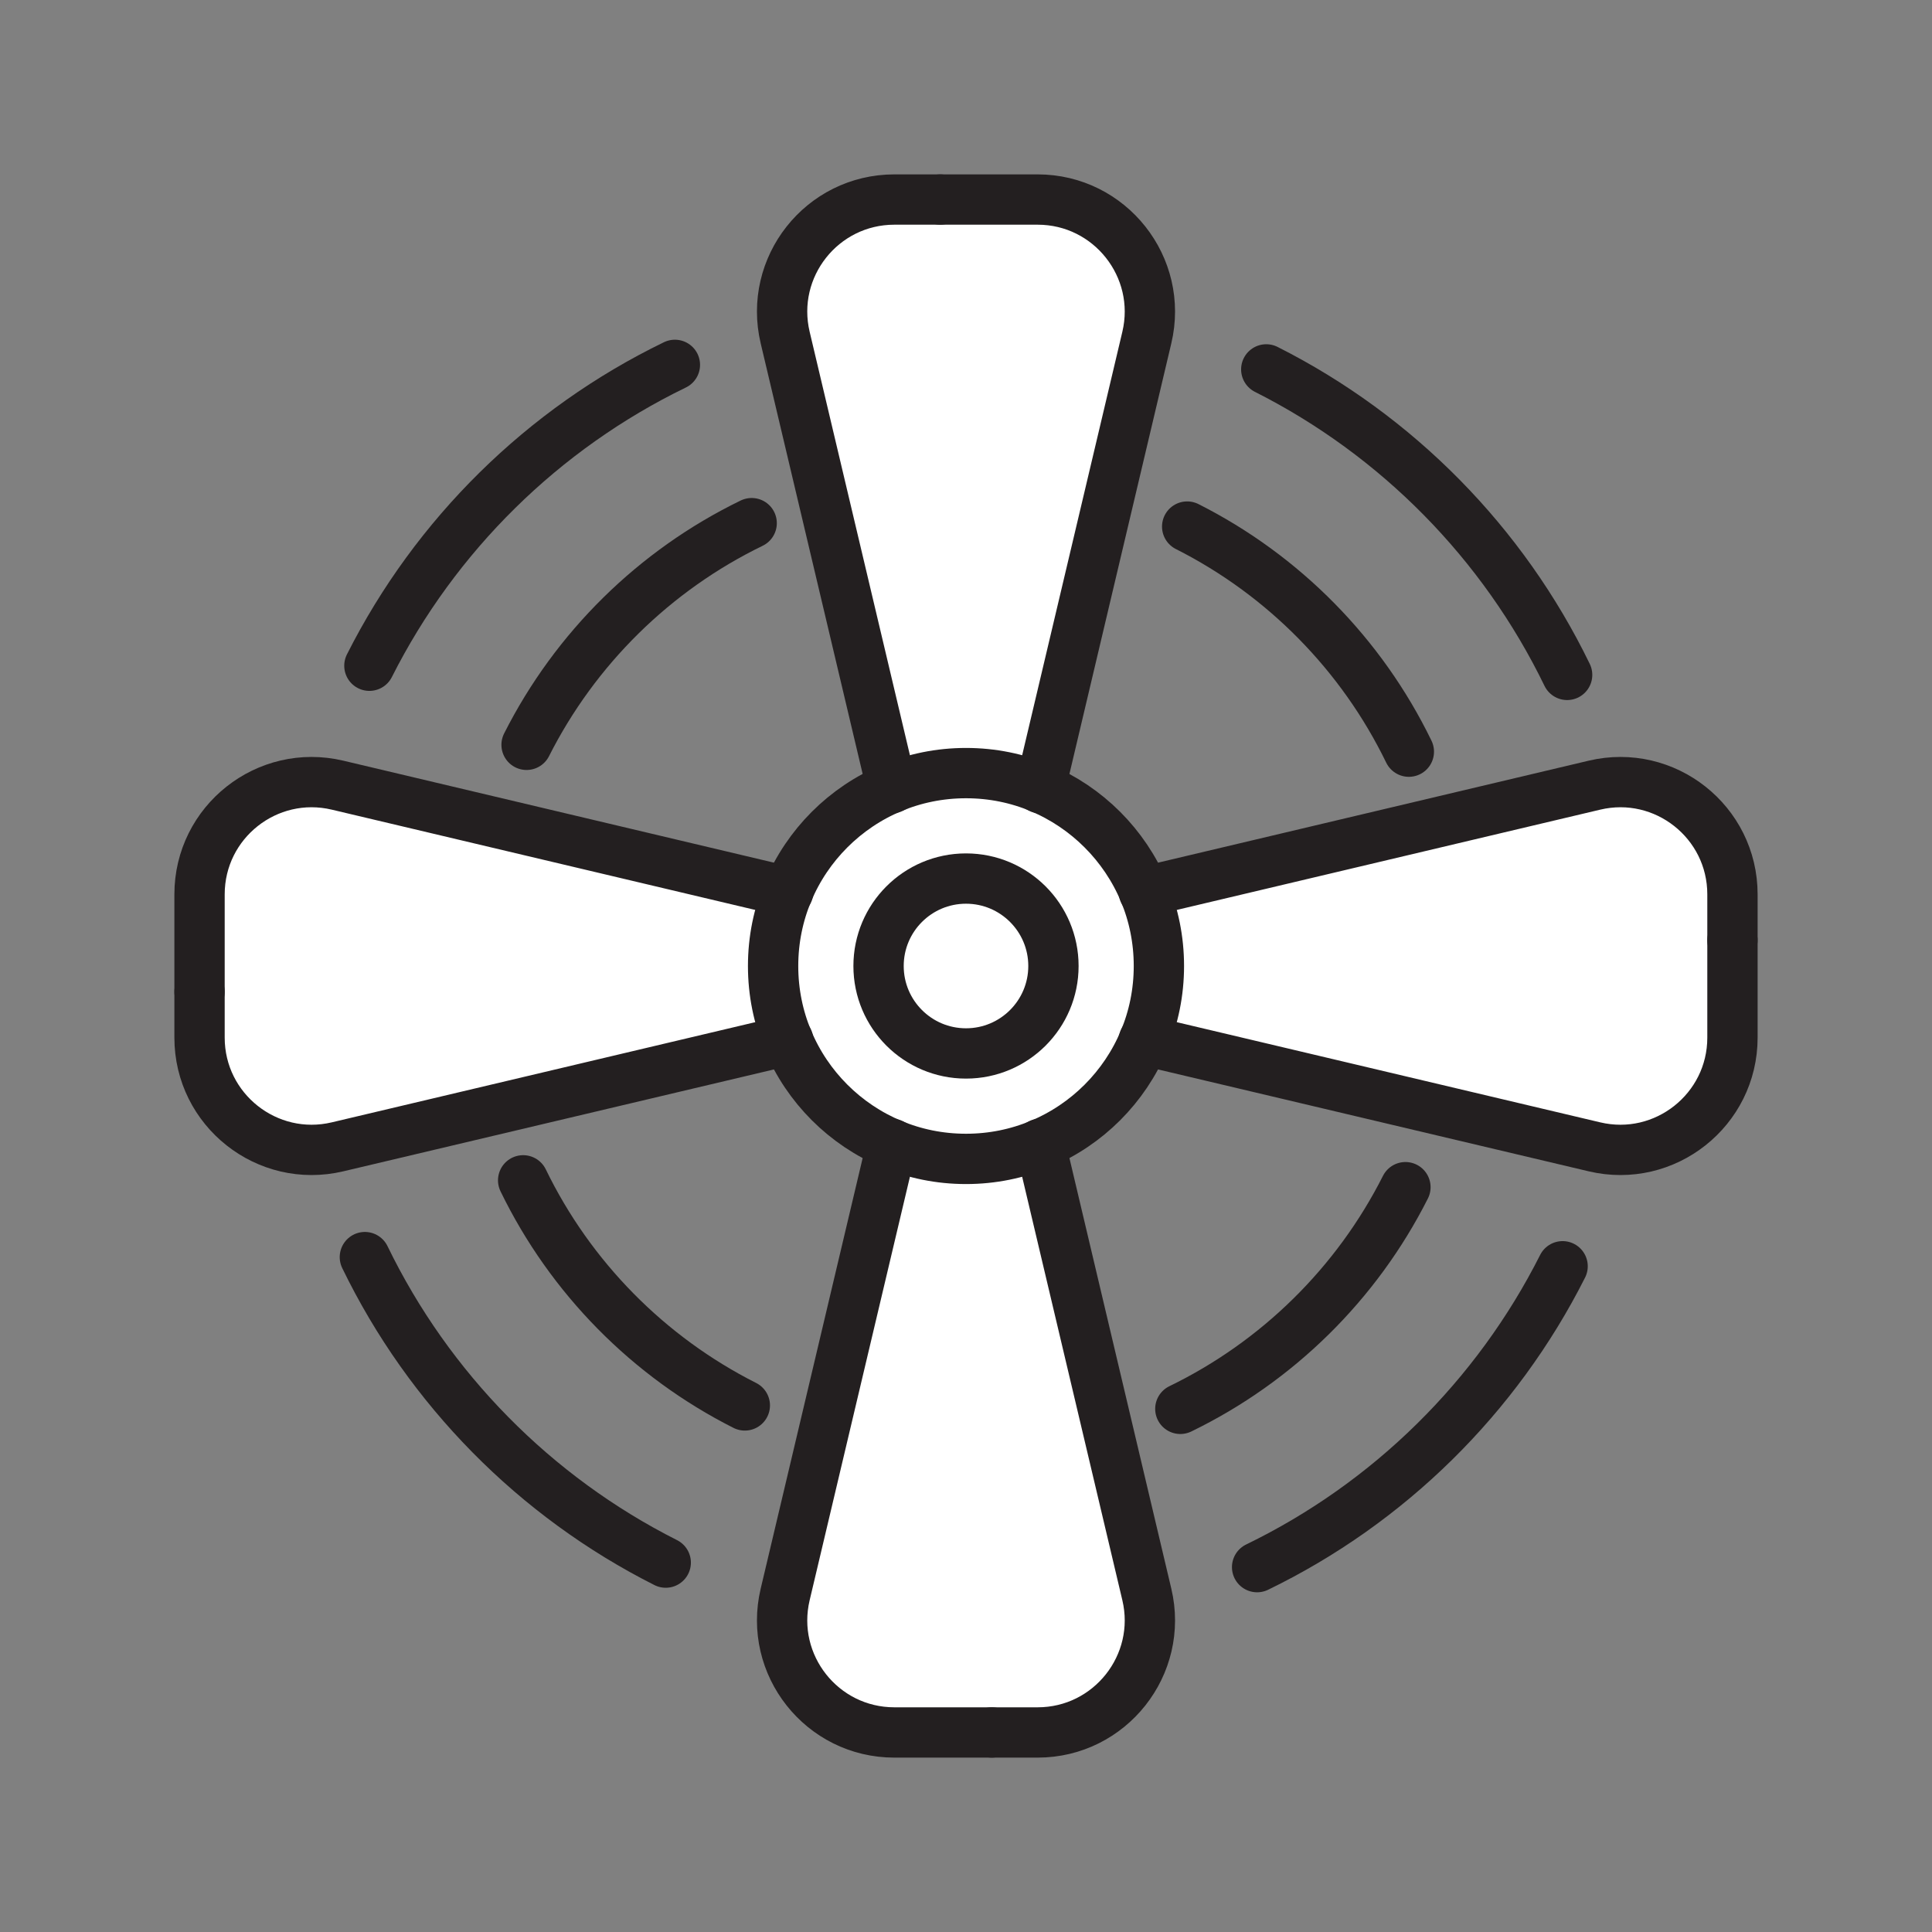 <?xml version="1.0" encoding="UTF-8"?> <svg xmlns="http://www.w3.org/2000/svg" viewBox="0 0 1920 1920"><rect x="0" y="0" width="1920" height="1920" fill="#808080" stroke="none"/><style> .st0{fill:#fff}.st1{fill:none;stroke:#231f20;stroke-width:50;stroke-linecap:round;stroke-linejoin:round;stroke-miterlimit:10} </style><path class="st0" d="M1139.7 1584.6c16.6 70-36.6 137.2-108.5 137.2H888.8c-72 0-125.1-67.2-108.5-137.2l106-447.6c22.7 9.5 47.6 14.7 73.8 14.7s51.1-5.2 73.8-14.7l105.8 447.6zM198.2 888.8v142.4c0 72 67.2 125.1 137.2 108.5L783 1033.8c-9.5-22.7-14.7-47.6-14.7-73.8s5.2-51.1 14.7-73.8l-447.6-106c-70-16.5-137.2 36.6-137.2 108.6zm787.4-690.6h-96.8c-72 0-125.1 67.2-108.5 137.2l106 447.6c22.7-9.5 47.6-14.7 73.8-14.7s51.1 5.2 73.8 14.7l105.9-447.6c16.6-70-36.6-137.2-108.5-137.2h-45.7zm736.2 736.2v-45.6c0-72-67.2-125.1-137.2-108.5l-447.6 106c9.5 22.7 14.7 47.6 14.7 73.8s-5.2 51.1-14.7 73.8l447.6 105.9c70 16.6 137.2-36.6 137.2-108.5v-96.9z" id="Layer_2"></path><path class="st0" d="M1137 1033.8c-19.4 46.5-56.6 83.8-103.2 103.2-22.7 9.5-47.6 14.7-73.8 14.7s-51.1-5.2-73.8-14.7c-46.5-19.4-83.8-56.6-103.2-103.2-9.5-22.7-14.7-47.6-14.7-73.8s5.2-51.1 14.7-73.8c19.4-46.5 56.7-83.8 103.2-103.2 22.7-9.5 47.6-14.7 73.8-14.7s51.1 5.2 73.8 14.7c46.5 19.4 83.8 56.7 103.2 103.2 9.5 22.7 14.7 47.6 14.7 73.8s-5.3 51.1-14.7 73.8zm-90.1-73.8c0-48-38.9-86.9-86.9-86.9S873.1 912 873.1 960s38.9 86.9 86.9 86.9 86.9-38.9 86.9-86.9z" id="Layer_3"></path><circle class="st0" cx="960" cy="960" r="86.9" id="Layer_4"></circle><g id="STROKES"><g id="XMLID_1_"><path class="st1" d="M1137 886.2c9.5 22.7 14.7 47.6 14.7 73.8s-5.2 51.1-14.7 73.8c-19.4 46.5-56.6 83.8-103.2 103.2-22.7 9.5-47.6 14.7-73.8 14.7s-51.1-5.2-73.8-14.7c-46.5-19.4-83.8-56.6-103.2-103.2-9.5-22.7-14.7-47.6-14.7-73.8s5.2-51.1 14.7-73.8c19.4-46.5 56.7-83.8 103.2-103.2 22.7-9.5 47.6-14.7 73.8-14.7s51.1 5.2 73.8 14.7c46.5 19.5 83.7 56.7 103.2 103.2z"></path><circle class="st1" cx="960" cy="960" r="86.9"></circle><path class="st1" d="M886.3 783.3v-.2l-106-447.6c-16.6-70 36.5-137.2 108.5-137.2h45.6"></path><path class="st1" d="M1033.7 783.3l.1-.2 105.9-447.6c16.6-70-36.6-137.2-108.5-137.2h-96.8"></path><path class="st1" d="M1033.7 1136.7l.1.2 105.9 447.6c16.6 70-36.6 137.2-108.5 137.2h-45.6"></path><path class="st1" d="M886.3 1136.7v.2l-106 447.6c-16.6 70 36.5 137.2 108.5 137.2h96.8"></path><path class="st1" d="M1136.7 886.3h.2l447.6-106c70-16.6 137.2 36.5 137.2 108.5v45.6"></path><path class="st1" d="M1136.7 1033.7l.2.1 447.6 105.9c70 16.6 137.2-36.6 137.2-108.5v-96.8"></path><path class="st1" d="M783.3 1033.7l-.2.1-447.6 105.9c-70 16.6-137.2-36.6-137.2-108.5v-45.6"></path><path class="st1" d="M783.3 886.3h-.2l-447.6-106c-70-16.6-137.2 36.5-137.2 108.5v96.8"></path><path class="st1" d="M1557.4 670.7c-63.6-131.1-169.1-238.1-299-303.6"></path><path class="st1" d="M1179.8 523.3c95.7 48.3 173.4 127.1 220.3 223.7"></path><path class="st1" d="M670.7 362.6c-131.1 63.6-238.1 169.1-303.6 299"></path><path class="st1" d="M523.3 740.2c48.3-95.7 127.1-173.4 223.7-220.3"></path><path class="st1" d="M362.6 1249.3c63.6 131.1 169.1 238.1 299 303.6"></path><path class="st1" d="M740.2 1396.7c-95.7-48.3-173.4-127.1-220.3-223.7"></path><path class="st1" d="M1249.3 1557.4c131.1-63.6 238.1-169.1 303.6-299"></path><path class="st1" d="M1396.7 1179.8c-48.3 95.7-127.1 173.4-223.7 220.3"></path></g></g></svg> 